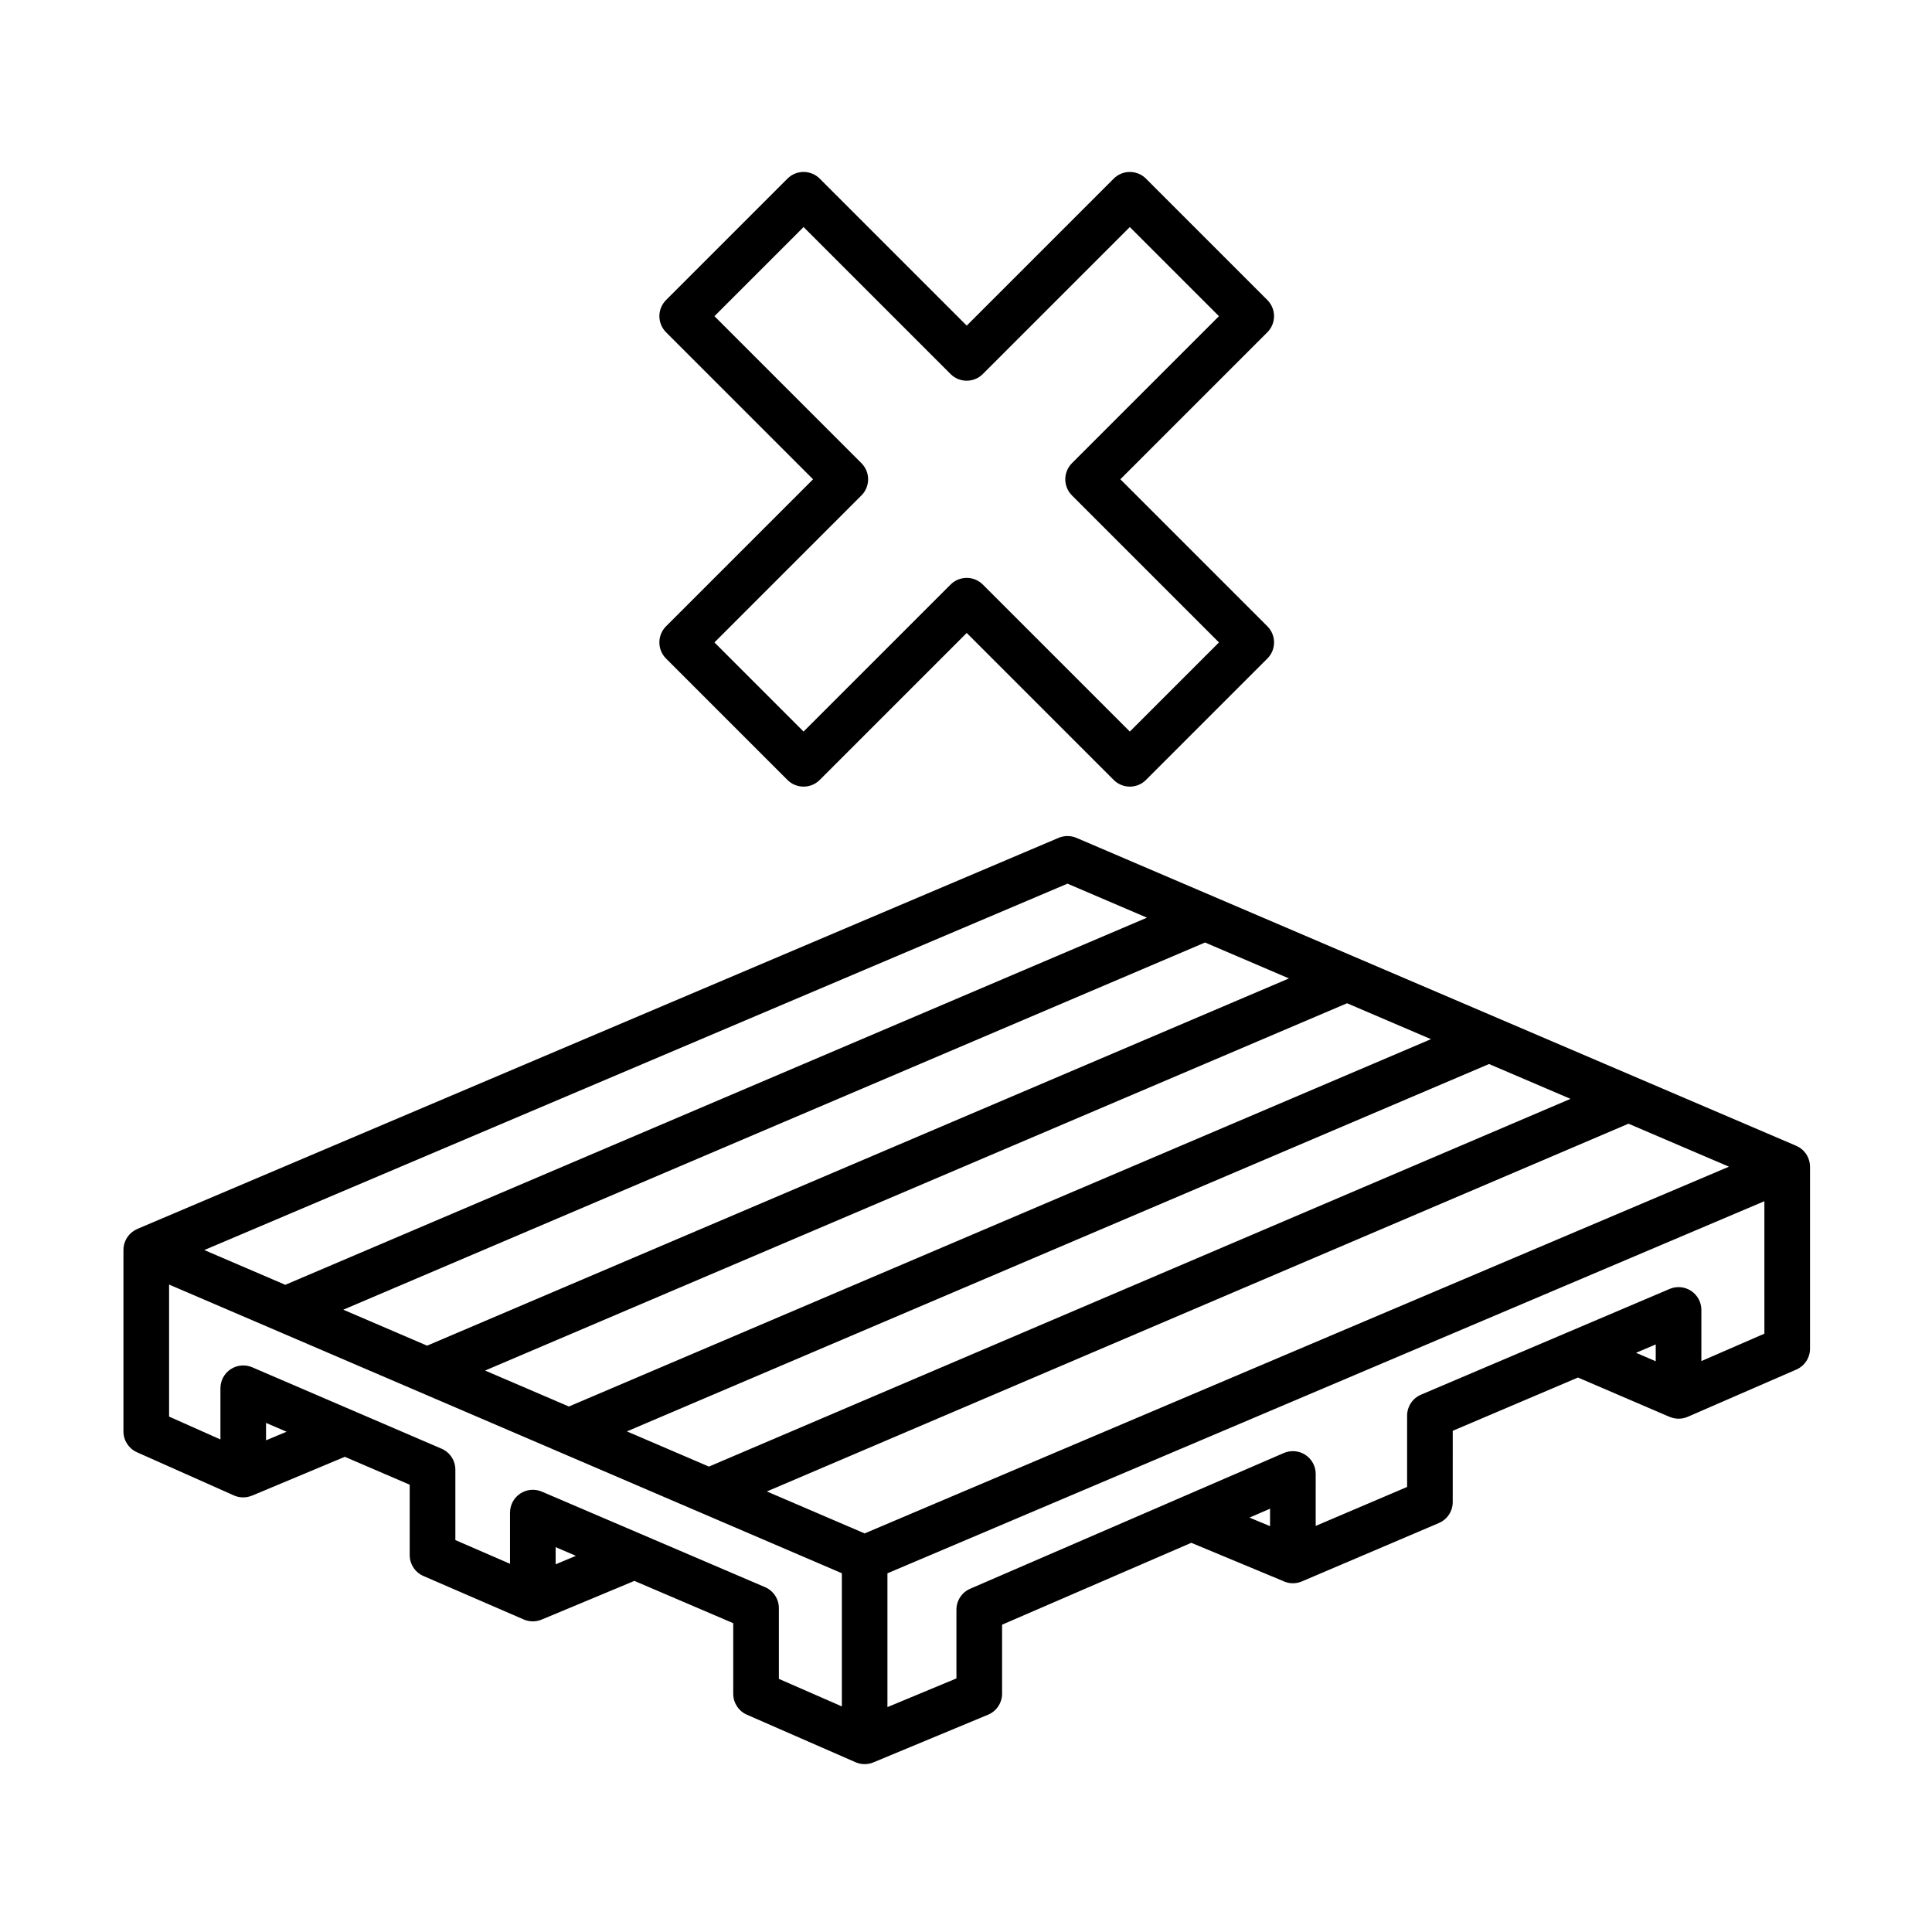 <?xml version="1.0" encoding="UTF-8"?>
<!-- Uploaded to: ICON Repo, www.svgrepo.com, Generator: ICON Repo Mixer Tools -->
<svg fill="#000000" width="800px" height="800px" version="1.1" viewBox="144 144 512 512" xmlns="http://www.w3.org/2000/svg">
 <g>
  <path d="m620.96 448.16c-0.309-0.203-0.633-0.363-0.965-0.508l0.004-0.012-190.72-81.594c-1.512-0.648-3.227-0.648-4.742-0.008l-244.14 103.64 0.008 0.02c-0.336 0.141-0.664 0.305-0.973 0.508-1.699 1.117-2.719 3.016-2.719 5.047v48.086c0 2.387 1.406 4.551 3.586 5.523l25.695 11.445c1.535 0.684 3.269 0.68 4.789 0.043l0.004 0.012 24.598-10.293 17.191 7.391v18.648c0 2.41 1.43 4.59 3.641 5.547l26.582 11.523c1.605 0.699 3.418 0.652 4.977-0.078l0.004 0.008 24.344-10.156 26.191 11.207v18.719c0 2.402 1.422 4.578 3.625 5.539l28.781 12.586c0.773 0.336 1.598 0.508 2.422 0.508 0.789 0 1.578-0.152 2.32-0.465l30.375-12.629c2.254-0.938 3.723-3.141 3.723-5.582v-18.277l50.141-21.699 24.191 10.066c1.582 0.801 3.449 0.875 5.102 0.172l36.316-15.477c2.231-0.949 3.676-3.137 3.676-5.562l0.004-18.887 33.188-14.113 24.273 10.426 0.004-0.012c1.52 0.652 3.25 0.668 4.793 0l28.793-12.523c2.207-0.961 3.633-3.137 3.633-5.543v-48.199c-0.004-2.039-1.02-3.93-2.711-5.051zm-247.82 102.21-25.914-11.117 228.34-97.461 26.621 11.391zm-138.16-59.285 228.37-97.309 22.238 9.516-228.4 97.324zm266-81.211 22.242 9.516-228.46 97.348-22.207-9.527zm37.633 16.102 21.582 9.234-228.32 97.453-21.742-9.328zm-111.72-47.797 21.062 9.012-228.35 97.297-21.465-9.211zm-212.39 147.52v-4.613l5.438 2.336zm76.75 32.855v-4.539l5.367 2.297zm55.484 6.051-59.152-25.312c-1.867-0.797-4.012-0.605-5.707 0.512-1.695 1.117-2.715 3.016-2.715 5.047v13.566l-14.488-6.281v-18.664c0-2.414-1.438-4.602-3.656-5.555l-50.168-21.57c-1.867-0.805-4.016-0.613-5.715 0.504-1.699 1.117-2.719 3.016-2.719 5.051v13.566l-13.605-6.059v-34.988l178.29 76.5v35.293l-16.688-7.297v-18.754c-0.004-2.418-1.449-4.606-3.672-5.559zm133.84-16.16-5.449-2.266 5.449-2.359zm102.21-43.699-5.219-2.242 5.219-2.219zm28.797-7.312-16.703 7.266v-13.555c0-2.031-1.02-3.922-2.711-5.043-1.691-1.121-3.836-1.312-5.699-0.52l-65.891 28.023c-2.231 0.949-3.68 3.137-3.68 5.562l-0.004 18.891-24.223 10.324 0.004-13.766c0-2.035-1.023-3.938-2.727-5.055-1.703-1.117-3.852-1.305-5.723-0.496l-83.117 35.969c-2.211 0.957-3.644 3.137-3.644 5.551v18.215l-18.285 7.602v-35.457l232.4-98.613z"/>
  <path d="m318.74 314.25c0 1.602 0.637 3.141 1.77 4.273l32.172 32.172c2.363 2.359 6.191 2.359 8.551 0l38.957-38.957 38.957 38.957c1.133 1.133 2.672 1.77 4.273 1.77 1.605 0 3.141-0.637 4.273-1.77l32.172-32.172c2.363-2.359 2.363-6.188 0-8.551l-38.957-38.957 38.957-38.957c1.133-1.133 1.77-2.672 1.77-4.273 0-1.605-0.637-3.141-1.77-4.273l-32.172-32.172c-2.359-2.359-6.191-2.359-8.547 0l-38.957 38.953-38.953-38.953c-2.363-2.363-6.191-2.359-8.551 0l-32.172 32.172c-1.133 1.133-1.77 2.672-1.77 4.273 0 1.605 0.637 3.141 1.77 4.273l38.957 38.957-38.957 38.957c-1.137 1.137-1.773 2.676-1.773 4.277zm53.551-38.957c1.133-1.133 1.77-2.672 1.77-4.273 0-1.605-0.637-3.141-1.77-4.273l-38.957-38.957 23.621-23.621 38.953 38.953c2.363 2.363 6.188 2.359 8.551 0l38.957-38.953 23.621 23.621-38.957 38.957c-1.133 1.133-1.77 2.672-1.77 4.273 0 1.605 0.637 3.141 1.77 4.273l38.957 38.957-23.621 23.621-38.957-38.957c-1.133-1.133-2.672-1.77-4.273-1.77-1.605 0-3.141 0.637-4.273 1.77l-38.957 38.957-23.621-23.621z"/>
 </g>
</svg>
